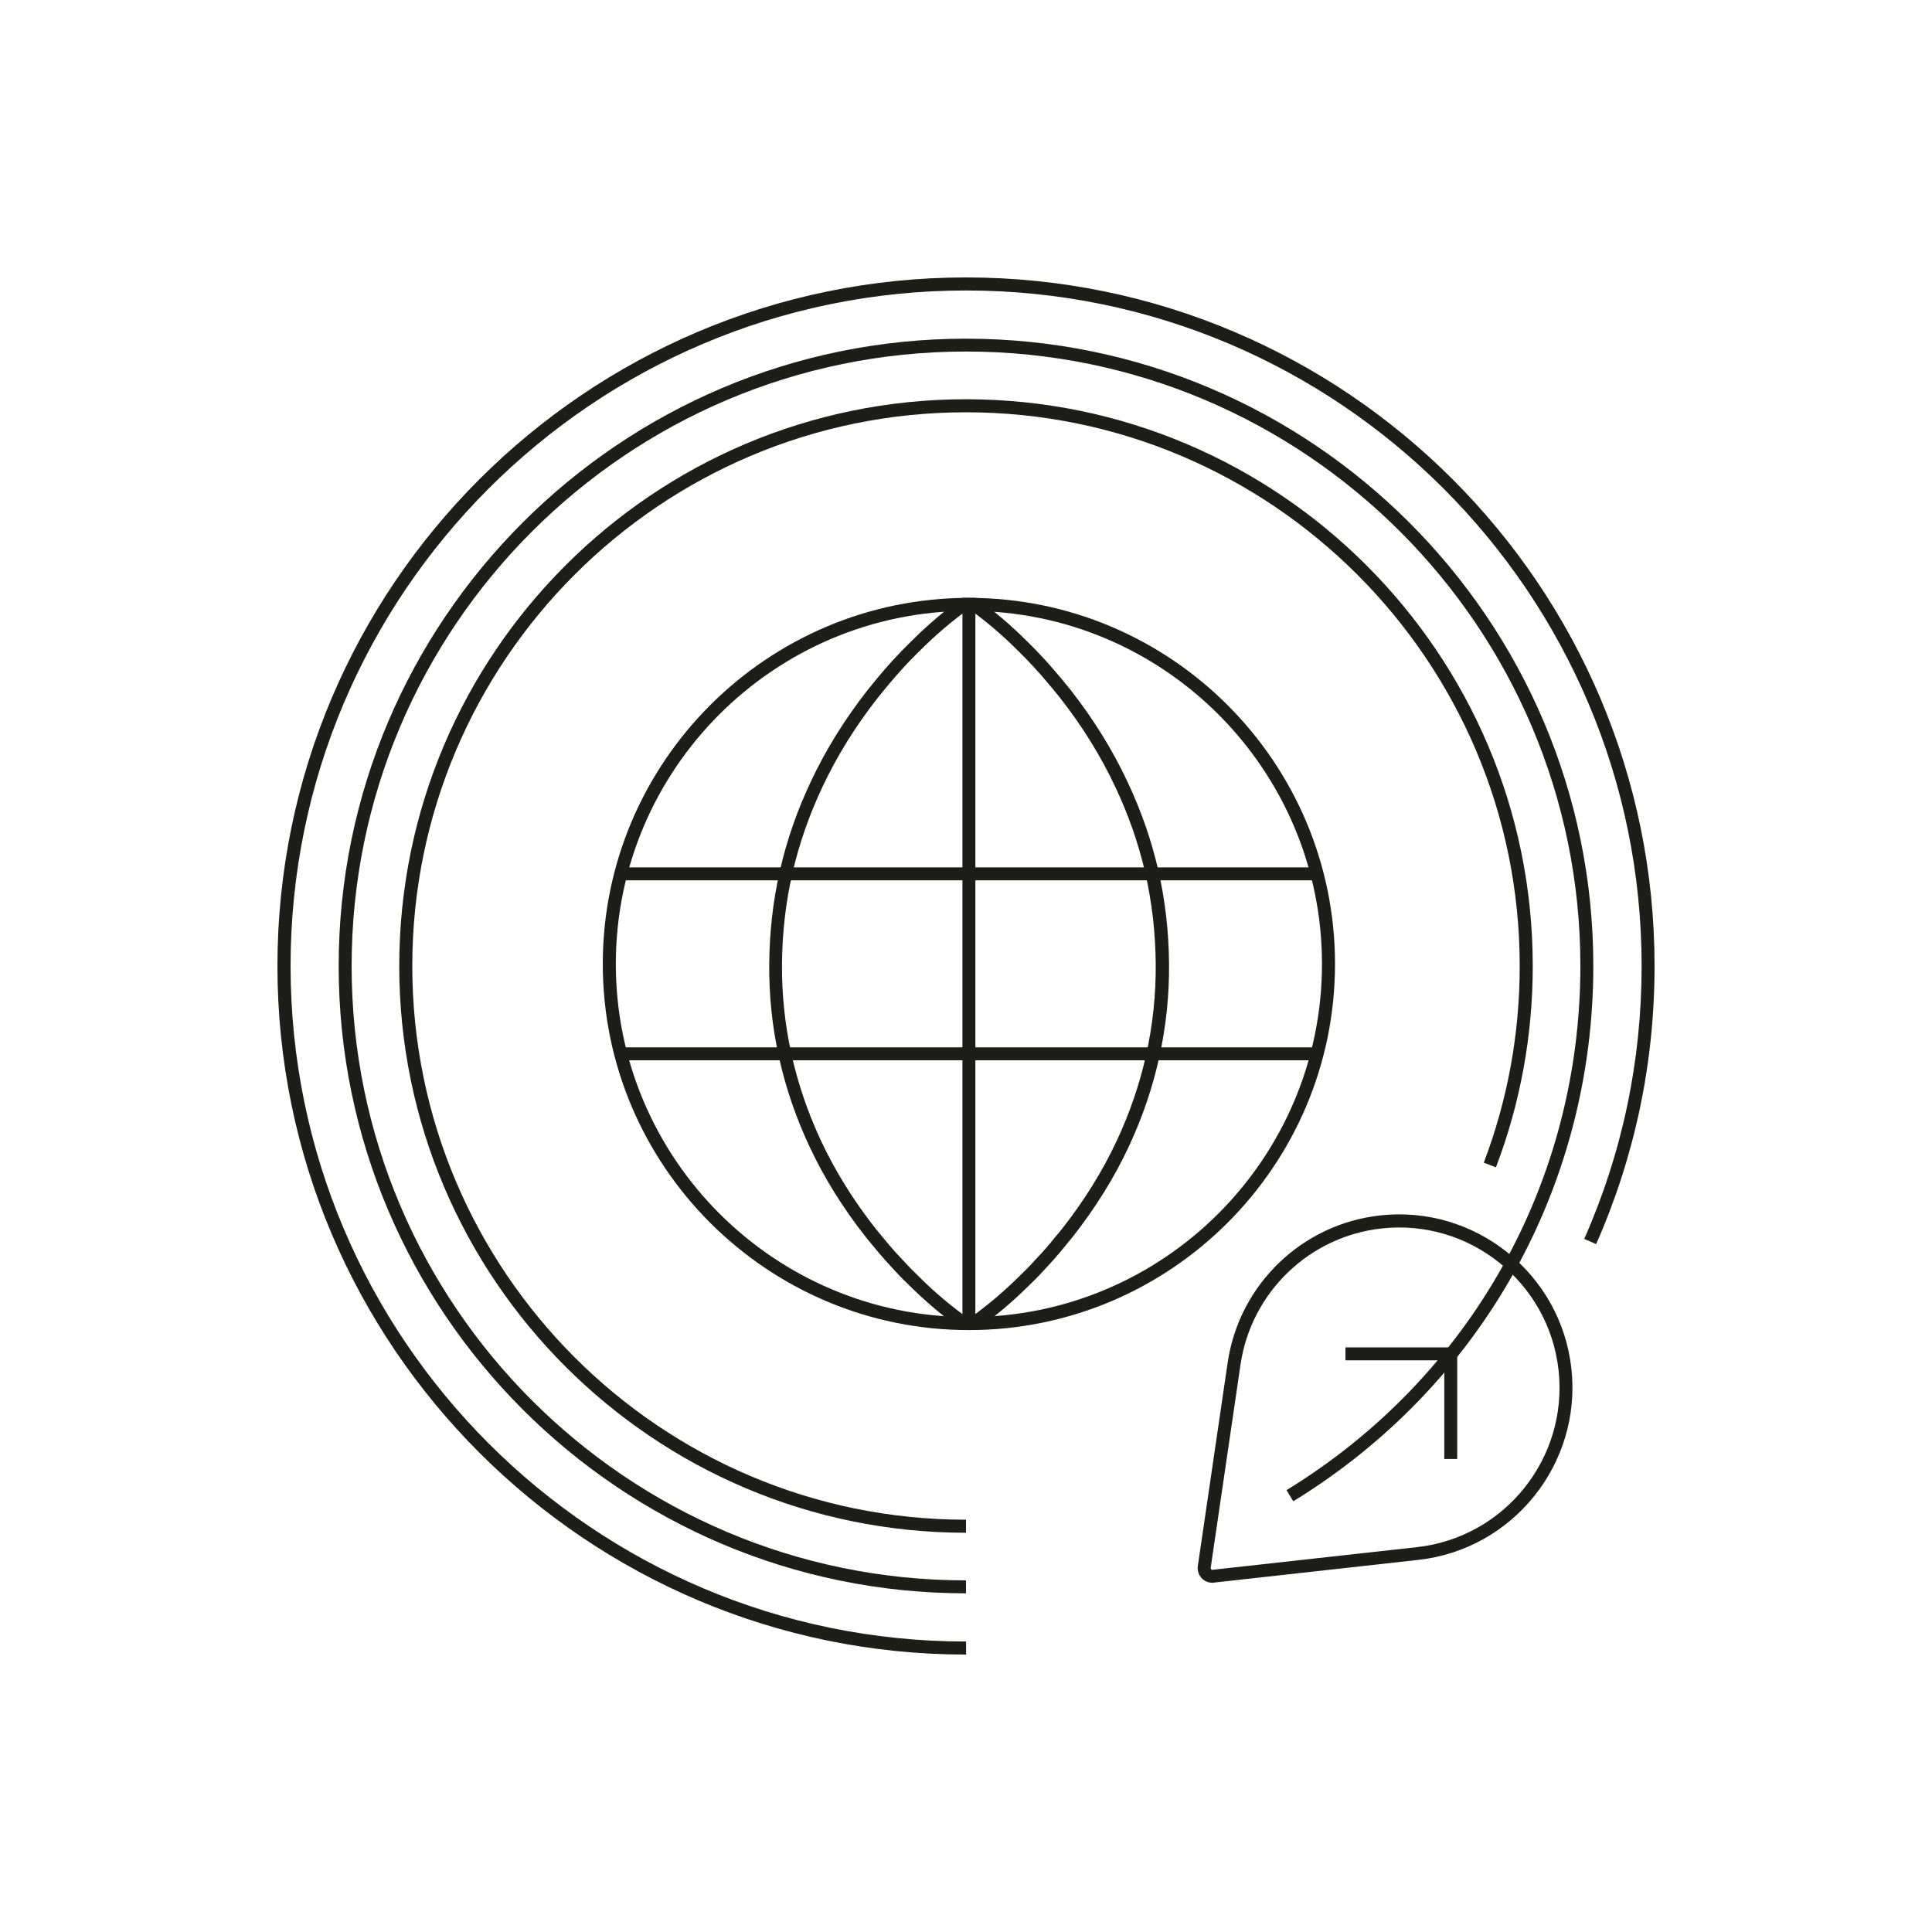 <?xml version="1.0" encoding="utf-8"?>
<!-- Generator: Adobe Illustrator 24.0.0, SVG Export Plug-In . SVG Version: 6.00 Build 0)  -->
<svg version="1.1" id="Layer_1" xmlns="http://www.w3.org/2000/svg" xmlns:xlink="http://www.w3.org/1999/xlink" x="0px" y="0px"
	 viewBox="0 0 200 200" style="enable-background:new 0 0 200 200;" xml:space="preserve">
<style type="text/css">
	.st0{fill:#1D1D1B;}
</style>
<g>
	<g>
		<path class="st0" d="M100.3,137.69c-20.9,0-37.9-17-37.9-37.9s17-37.9,37.9-37.9s37.9,17,37.9,37.9S121.19,137.69,100.3,137.69z
			 M100.3,63.24c-20.16,0-36.55,16.4-36.55,36.55s16.4,36.55,36.55,36.55s36.55-16.4,36.55-36.55S120.45,63.24,100.3,63.24z"/>
	</g>
	<g>
		<g>
			<path class="st0" d="M100,164.94c-35.81,0-64.94-29.13-64.94-64.94S64.19,35.06,100,35.06c35.81,0,64.94,29.13,64.94,64.94
				c0,22.78-11.61,43.49-31.06,55.41l-0.7-1.15c19.05-11.67,30.42-31.96,30.42-54.27c0-35.07-28.53-63.6-63.6-63.6
				S36.4,64.93,36.4,100c0,35.07,28.53,63.6,63.6,63.6V164.94z"/>
		</g>
		<g>
			<path class="st0" d="M125.5,163.85c-0.07,0-0.15-0.01-0.22-0.02c-0.4-0.06-0.76-0.27-1-0.6c-0.24-0.33-0.34-0.73-0.28-1.13
				l3.09-21.06c1.19-8.06,7.67-14.32,15.77-15.22c9.84-1.09,18.72,6.02,19.81,15.85c1.09,9.83-6.02,18.72-15.85,19.81l-21.15,2.35
				C125.61,163.85,125.56,163.85,125.5,163.85z M128.42,141.25l-3.09,21.06c-0.01,0.08,0.07,0.19,0.15,0.2l21.2-2.35
				c9.1-1.01,15.67-9.23,14.66-18.33c-1.01-9.1-9.24-15.67-18.33-14.66C135.52,128,129.52,133.79,128.42,141.25L128.42,141.25z"/>
		</g>
		<g>
			<rect x="149.51" y="140.16" class="st0" width="1.34" height="10.87"/>
		</g>
		<g>
			<rect x="139.28" y="139.48" class="st0" width="10.87" height="1.34"/>
		</g>
		<g>
			<path class="st0" d="M100,158.67c-32.35,0-58.67-26.32-58.67-58.67S67.65,41.33,100,41.33s58.67,26.32,58.67,58.67
				c0,7.18-1.28,14.19-3.81,20.84l-1.26-0.48c2.47-6.5,3.72-13.35,3.72-20.36c0-31.61-25.72-57.32-57.32-57.32
				S42.68,68.39,42.68,100s25.72,57.32,57.32,57.32V158.67z"/>
		</g>
		<g>
			<path class="st0" d="M100,171.28c-39.3,0-71.28-31.97-71.28-71.28c0-39.3,31.97-71.28,71.28-71.28S171.28,60.7,171.28,100
				c0,10.02-2.04,19.71-6.05,28.79l-1.23-0.54c3.94-8.92,5.94-18.42,5.94-28.25c0-38.56-31.37-69.93-69.93-69.93
				c-38.56,0-69.93,31.37-69.93,69.93c0,38.56,31.37,69.93,69.93,69.93V171.28z"/>
		</g>
	</g>
	<g>
		<rect x="99.63" y="62.56" class="st0" width="1.34" height="74.45"/>
	</g>
	<g>
		<rect x="64.59" y="108.42" class="st0" width="71.76" height="1.34"/>
	</g>
	<g>
		<rect x="64.42" y="89.79" class="st0" width="71.76" height="1.34"/>
	</g>
	<g>
		<path class="st0" d="M100.99,137.66h-1.38l-0.17-0.12c-1.92-1.36-3.64-2.81-5.56-4.72c-0.57-0.54-1.08-1.09-1.59-1.65
			c-0.21-0.23-0.42-0.46-0.64-0.7c-0.47-0.52-0.88-1.02-1.3-1.53c-0.23-0.27-0.45-0.55-0.68-0.82c-2.4-3.04-4.37-6.21-5.88-9.45
			c-2.82-6.02-4.22-12.37-4.16-18.9c0.06-6.68,1.47-12.86,4.32-18.89c1.53-3.26,3.5-6.43,5.85-9.43c1.11-1.39,2.47-3.03,4.18-4.71
			c1.28-1.29,3.07-3,5.47-4.72l0.18-0.13h1.39l0.18,0.13c2.4,1.72,4.19,3.43,5.48,4.72c1.7,1.69,3.06,3.33,4.17,4.71
			c2.35,3,4.32,6.18,5.85,9.44c2.85,6.03,4.26,12.2,4.32,18.89c0.05,6.52-1.35,12.88-4.16,18.9c-1.51,3.24-3.49,6.41-5.87,9.43
			c-0.25,0.29-0.47,0.56-0.69,0.84c-0.42,0.51-0.84,1.02-1.29,1.52c-0.23,0.24-0.44,0.48-0.65,0.71c-0.51,0.55-1.01,1.11-1.6,1.66
			c-1.91,1.9-3.62,3.35-5.55,4.71L100.99,137.66z M100.03,136.32h0.53c1.79-1.28,3.41-2.66,5.22-4.46c0.57-0.54,1.06-1.07,1.54-1.6
			c0.22-0.24,0.43-0.47,0.66-0.71c0.43-0.48,0.84-0.97,1.24-1.47c0.23-0.28,0.46-0.55,0.69-0.83c2.3-2.92,4.22-6.01,5.69-9.15
			c2.73-5.83,4.09-12,4.04-18.32c-0.06-6.48-1.43-12.48-4.19-18.33c-1.49-3.17-3.4-6.26-5.69-9.18c-1.08-1.35-2.41-2.95-4.06-4.59
			c-1.22-1.23-2.9-2.83-5.14-4.46h-0.52c-2.23,1.62-3.91,3.23-5.13,4.45c-1.66,1.64-2.99,3.25-4.07,4.6c-2.28,2.91-4.2,6-5.69,9.17
			c-2.76,5.85-4.14,11.84-4.2,18.33c-0.05,6.32,1.31,12.48,4.04,18.32c1.47,3.15,3.39,6.23,5.71,9.17c0.22,0.26,0.45,0.54,0.68,0.82
			c0.4,0.49,0.81,0.98,1.25,1.47c0.21,0.22,0.43,0.46,0.65,0.7c0.49,0.53,0.97,1.06,1.53,1.59
			C96.04,133.08,97.74,134.68,100.03,136.32z"/>
	</g>
</g>
</svg>

